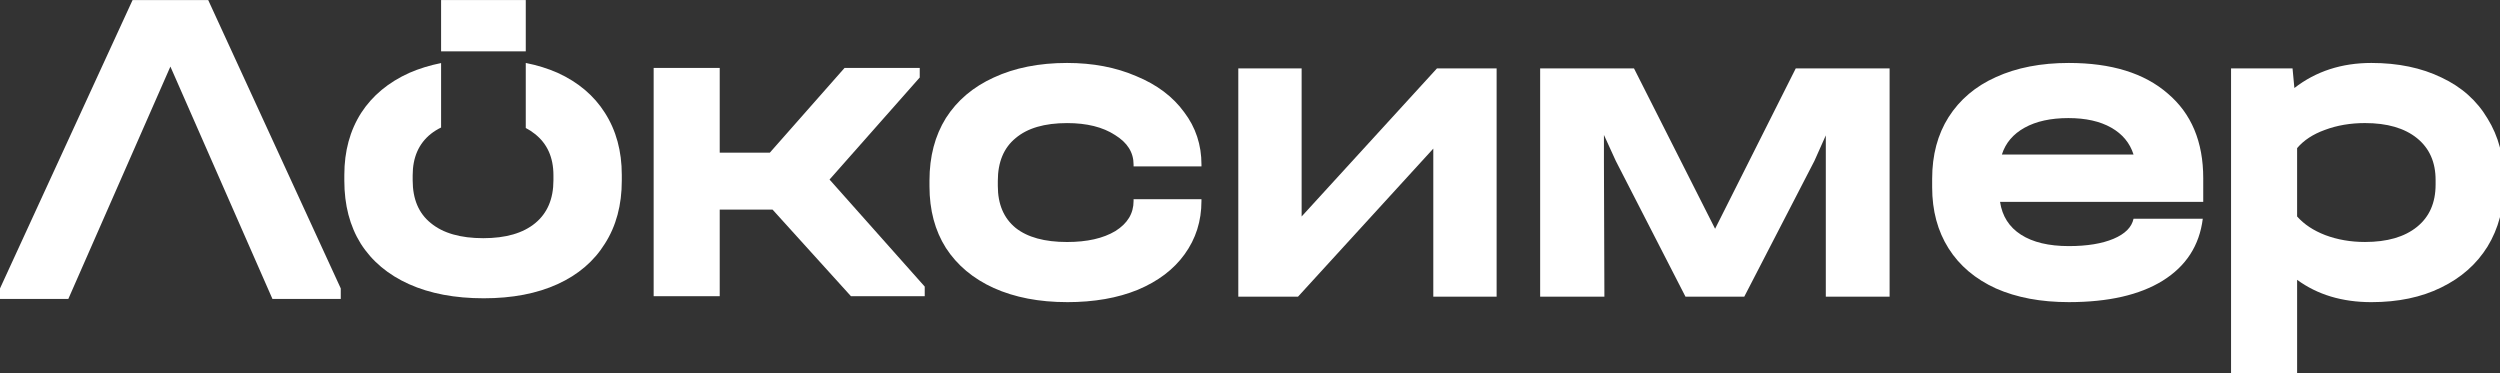 <?xml version="1.0" encoding="UTF-8" standalone="no"?>
<svg
   xmlns:dc="http://purl.org/dc/elements/1.1/"
   xmlns:cc="http://creativecommons.org/ns#"
   xmlns:rdf="http://www.w3.org/1999/02/22-rdf-syntax-ns#"
   xmlns:svg="http://www.w3.org/2000/svg"
   xmlns="http://www.w3.org/2000/svg"
   xmlns:sodipodi="http://sodipodi.sourceforge.net/DTD/sodipodi-0.dtd"
   xmlns:inkscape="http://www.inkscape.org/namespaces/inkscape"
   width="31.75mm"
   height="4.743mm"
   viewBox="0 0 31.75 4.743"
   version="1.1"
   id="svg8"
   inkscape:version="1.0.2-2 (e86c870879, 2021-01-15)"
   sodipodi:docname="loksimer_new_white.svg">
  <rect x="0" y="0" width="31.75" height="4.743" fill="#333333" stroke="none"/>
  <defs
     id="defs2" />
  <sodipodi:namedview
     id="base"
     pagecolor="#ffffff"
     bordercolor="#666666"
     borderopacity="1.0"
     inkscape:pageopacity="0.0"
     inkscape:pageshadow="2"
     inkscape:zoom="7.9195959"
     inkscape:cx="48.36389"
     inkscape:cy="14.004378"
     inkscape:document-units="mm"
     inkscape:current-layer="g75"
     inkscape:document-rotation="0"
     showgrid="false"
     fit-margin-top="0"
     fit-margin-left="0"
     fit-margin-right="0"
     fit-margin-bottom="0"
     inkscape:window-width="1920"
     inkscape:window-height="1017"
     inkscape:window-x="-8"
     inkscape:window-y="-8"
     inkscape:window-maximized="1"
     showguides="true"
     inkscape:guide-bbox="true" />
  <g
     inkscape:label="Слой 1"
     inkscape:groupmode="layer"
     id="layer1"
     transform="translate(-108.984,-152.297)">
    <g
       style="fill:none"
       id="g75"
       transform="matrix(0.265,0,0,0.265,108.984,152.222)">
      <path
         d="m 44.317,14.018 v 0.459 h -3.537 l -3.755,-4.148 h -2.533 v 4.148 H 31.326 V 3.538 h 3.166 v 4.061 h 2.402 l 3.581,-4.061 h 3.603 v 0.459 l -4.323,4.891 z"
         fill="#00c389"
         id="path40"
         style="fill:#ffffff" />
      <path
         d="m 25.197,3.3 c 0.55,0.109 1.057,0.266 1.523,0.471 0.99,0.451 1.747,1.092 2.271,1.921 0.539,0.844 0.808,1.834 0.808,2.969 v 0.284 c 0,1.164 -0.269,2.169 -0.808,3.013 -0.524,0.844 -1.281,1.492 -2.271,1.943 -0.99,0.451 -2.169,0.677 -3.537,0.677 -1.383,0 -2.576,-0.226 -3.581,-0.677 -1.004,-0.451 -1.776,-1.099 -2.314,-1.943 -0.524,-0.844 -0.786,-1.849 -0.786,-3.013 V 8.662 c 0,-1.135 0.269,-2.125 0.808,-2.969 0.539,-0.83 1.31,-1.47 2.314,-1.921 0.466,-0.203 0.971,-0.358 1.515,-0.467 v 3.089 c -0.178,0.087 -0.341,0.188 -0.489,0.304 -0.582,0.466 -0.873,1.128 -0.873,1.987 v 0.24 c 0,0.902 0.291,1.587 0.873,2.052 0.582,0.48 1.419,0.721 2.511,0.721 1.077,0 1.907,-0.24 2.489,-0.721 0.582,-0.48 0.873,-1.164 0.873,-2.052 V 8.684 c 0,-0.859 -0.298,-1.521 -0.895,-1.987 -0.131,-0.105 -0.275,-0.199 -0.431,-0.28 z"
         fill="#00c389"
         id="path42"
         style="fill:#ffffff" />
      <path
         d="m 51.138,14.762 c -1.339,0 -2.511,-0.226 -3.515,-0.677 -0.99,-0.451 -1.754,-1.092 -2.292,-1.921 -0.524,-0.83 -0.786,-1.812 -0.786,-2.948 V 8.933 c 0,-1.15 0.262,-2.147 0.786,-2.991 0.538,-0.844 1.303,-1.492 2.292,-1.943 1.004,-0.466 2.176,-0.699 3.515,-0.699 1.237,0 2.343,0.211 3.319,0.633 0.99,0.408 1.754,0.983 2.293,1.725 0.553,0.728 0.83,1.565 0.83,2.511 V 8.256 H 54.326 V 8.169 c 0,-0.582 -0.298,-1.055 -0.895,-1.419 -0.582,-0.378 -1.346,-0.568 -2.292,-0.568 -1.077,0 -1.899,0.24 -2.467,0.721 -0.568,0.466 -0.852,1.15 -0.852,2.052 v 0.24 c 0,0.873 0.284,1.543 0.852,2.009 0.568,0.451 1.39,0.677 2.467,0.677 0.961,0 1.732,-0.175 2.314,-0.524 0.582,-0.364 0.873,-0.844 0.873,-1.441 V 9.828 h 3.253 v 0.087 c 0,0.961 -0.269,1.812 -0.808,2.555 -0.524,0.728 -1.274,1.295 -2.249,1.703 -0.961,0.393 -2.089,0.59 -3.384,0.59 z"
         fill="#00c389"
         id="path44"
         style="fill:#ffffff" />
      <path
         d="m 62.38,3.562 v 7.096 l 6.485,-7.096 h 2.86 V 14.501 H 68.69 V 7.405 l -6.484,7.096 H 59.345 V 3.562 Z"
         fill="#00c389"
         id="path46"
         style="fill:#ffffff" />
      <path
         d="M 25.197,0.285 H 21.139 V 2.744 h 4.058 z"
         fill="#00c389"
         id="path48"
         style="fill:#ffffff" />
      <path
         d="M 90.558,3.562 V 14.501 H 87.501 V 6.771 L 86.955,7.994 83.593,14.501 H 80.776 L 77.436,7.994 76.868,6.75 V 8.081 L 76.89,14.501 H 73.811 V 3.562 h 4.498 l 3.886,7.685 3.865,-7.685 z"
         fill="#00c389"
         id="path50"
         style="fill:#ffffff" />
      <path
         d="m 105.589,9.959 h -9.737 c 0.102,0.684 0.437,1.208 1.004,1.572 0.568,0.364 1.332,0.546 2.292,0.546 0.874,0 1.587,-0.117 2.14,-0.349 0.553,-0.233 0.873,-0.553 0.961,-0.961 h 3.318 c -0.16,1.281 -0.8,2.271 -1.921,2.969 -1.106,0.684 -2.605,1.026 -4.498,1.026 -1.339,0 -2.503,-0.218 -3.493,-0.655 -0.99,-0.451 -1.747,-1.092 -2.271,-1.921 -0.524,-0.83 -0.786,-1.805 -0.786,-2.926 V 8.846 c 0,-1.135 0.262,-2.118 0.786,-2.948 0.539,-0.844 1.295,-1.485 2.271,-1.921 0.99,-0.451 2.154,-0.677 3.493,-0.677 2.038,0 3.618,0.488 4.738,1.463 1.136,0.961 1.703,2.314 1.703,4.061 z M 99.127,5.942 c -0.844,0 -1.543,0.153 -2.096,0.459 -0.553,0.306 -0.917,0.735 -1.092,1.288 h 6.31 C 102.074,7.135 101.717,6.706 101.179,6.4 100.64,6.095 99.956,5.942 99.127,5.942 Z"
         fill="#00c389"
         id="path52"
         style="fill:#ffffff" />
      <path
         d="m 113.646,3.3 c 1.281,0 2.402,0.233 3.363,0.699 0.96,0.451 1.696,1.106 2.205,1.965 0.524,0.844 0.786,1.827 0.786,2.948 v 0.218 c 0,1.121 -0.262,2.111 -0.786,2.969 -0.524,0.844 -1.266,1.499 -2.227,1.965 -0.946,0.466 -2.06,0.699 -3.341,0.699 -1.397,0 -2.583,-0.357 -3.558,-1.07 v 4.52 h -3.166 V 3.562 h 2.947 l 0.088,0.939 c 1.033,-0.801 2.263,-1.201 3.689,-1.201 z m 3.079,5.611 c 0,-0.859 -0.298,-1.528 -0.895,-2.009 -0.597,-0.48 -1.427,-0.721 -2.489,-0.721 -0.699,0 -1.339,0.109 -1.922,0.328 -0.567,0.204 -1.011,0.495 -1.331,0.873 v 3.275 c 0.334,0.378 0.786,0.677 1.353,0.895 0.583,0.218 1.216,0.328 1.9,0.328 1.062,0 1.892,-0.24 2.489,-0.721 0.597,-0.48 0.895,-1.157 0.895,-2.031 z"
         fill="#00c389"
         id="path54"
         style="fill:#ffffff" />
      <path
         d="M 16.331,14.608 V 14.106 L 9.978,0.285 H 6.354 L 0,14.106 v 0.502 H 3.275 L 8.166,3.473 13.056,14.608 Z"
         fill="#00c389"
         id="path56"
         style="fill:#ffffff" />
    </g>
  </g>
</svg>
